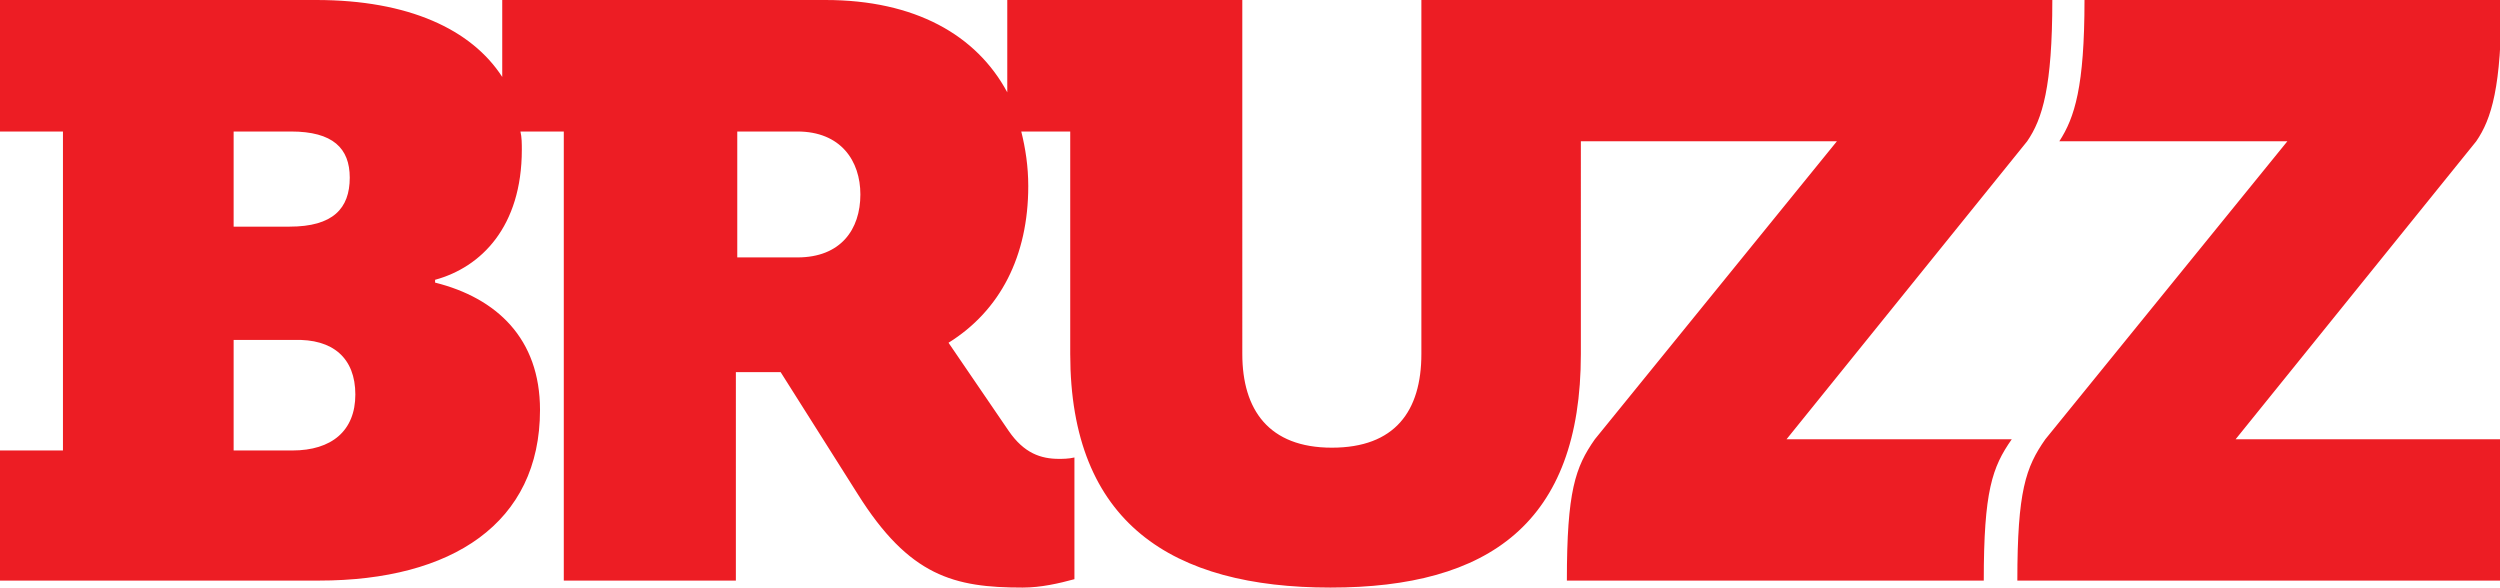 <?xml version="1.0" encoding="utf-8"?>
<!-- Generator: Adobe Illustrator 22.0.1, SVG Export Plug-In . SVG Version: 6.00 Build 0)  -->
<svg version="1.1" id="Layer_1" xmlns="http://www.w3.org/2000/svg" xmlns:xlink="http://www.w3.org/1999/xlink" x="0px" y="0px"
	 viewBox="0 0 178.7 42" style="enable-background:new 0 0 178.7 42;" xml:space="preserve">
<style type="text/css">
	.st0{fill:#ED1D24;}
</style>
<g>
	<defs>
		<rect id="SVGID_1_" width="178.7" height="42"/>
	</defs>
	<clipPath id="SVGID_2_">
		<use xlink:href="#SVGID_1_"  style="overflow:visible;"/>
	</clipPath>
</g>
<path class="st0" d="M61.5,13.9c0,2.5-1.4,4.5-4.5,4.5h-4.3v-9H57C60.1,9.4,61.5,11.5,61.5,13.9 M25.4,28.2c0,2.6-1.7,4-4.5,4h-4.2
	v-7.9H21C23.8,24.2,25.4,25.6,25.4,28.2 M25,12.7c0,2.2-1.2,3.5-4.3,3.5h-4V9.4h4.1C23.8,9.4,25,10.6,25,12.7 M144.9,10.1
	c1.1-1.6,1.8-3.9,1.8-10.1h-33.6h-11.5v10.1v15.2c0,4.1-1.9,6.7-6.4,6.7c-4.5,0-6.4-2.7-6.4-6.7V0H72v6.6C69.8,2.5,65.4,0,59,0H35.9
	v5.5C33.7,2.1,29.2,0,22.6,0H0v9.4h4.5v22.8H0v9.3h22.8c9.5,0,15.8-4.1,15.8-12.2c0-5.1-3.1-8-7.5-9.1V20c3.3-0.9,6.2-3.8,6.2-9.3
	c0-0.4,0-0.9-0.1-1.3h3.1v17.3v14.8h12.3V26.6h3.2l5.5,8.7c3.7,5.9,6.9,6.7,11.8,6.7c1.3,0,2.6-0.3,3.7-0.6v-8.7
	c-0.4,0.1-0.9,0.1-1.1,0.1c-1.3,0-2.5-0.4-3.6-2l-4.3-6.3c3.7-2.3,5.7-6.2,5.7-11.2c0-1.4-0.2-2.7-0.5-3.9h3.5v15.9
	c0,12.1,7.3,16.7,18.6,16.7s17.9-4.6,17.9-16.7V10.1h18.3l-17.3,21.3c-1.4,2-2,3.7-2,10.1h29.8c0-6.4,0.6-8.1,2-10.1h-0.1h-16
	L144.9,10.1L144.9,10.1z M178.7,31.4h-18.9L177,10.1c1.1-1.6,1.8-3.9,1.8-10.1H149h0c0,6.2-0.7,8.4-1.8,10.1v0h0.1h16.2l-17.3,21.3
	c-1.4,2-2,3.7-2,10.1h0h34.6V31.4z"/>
</svg>
